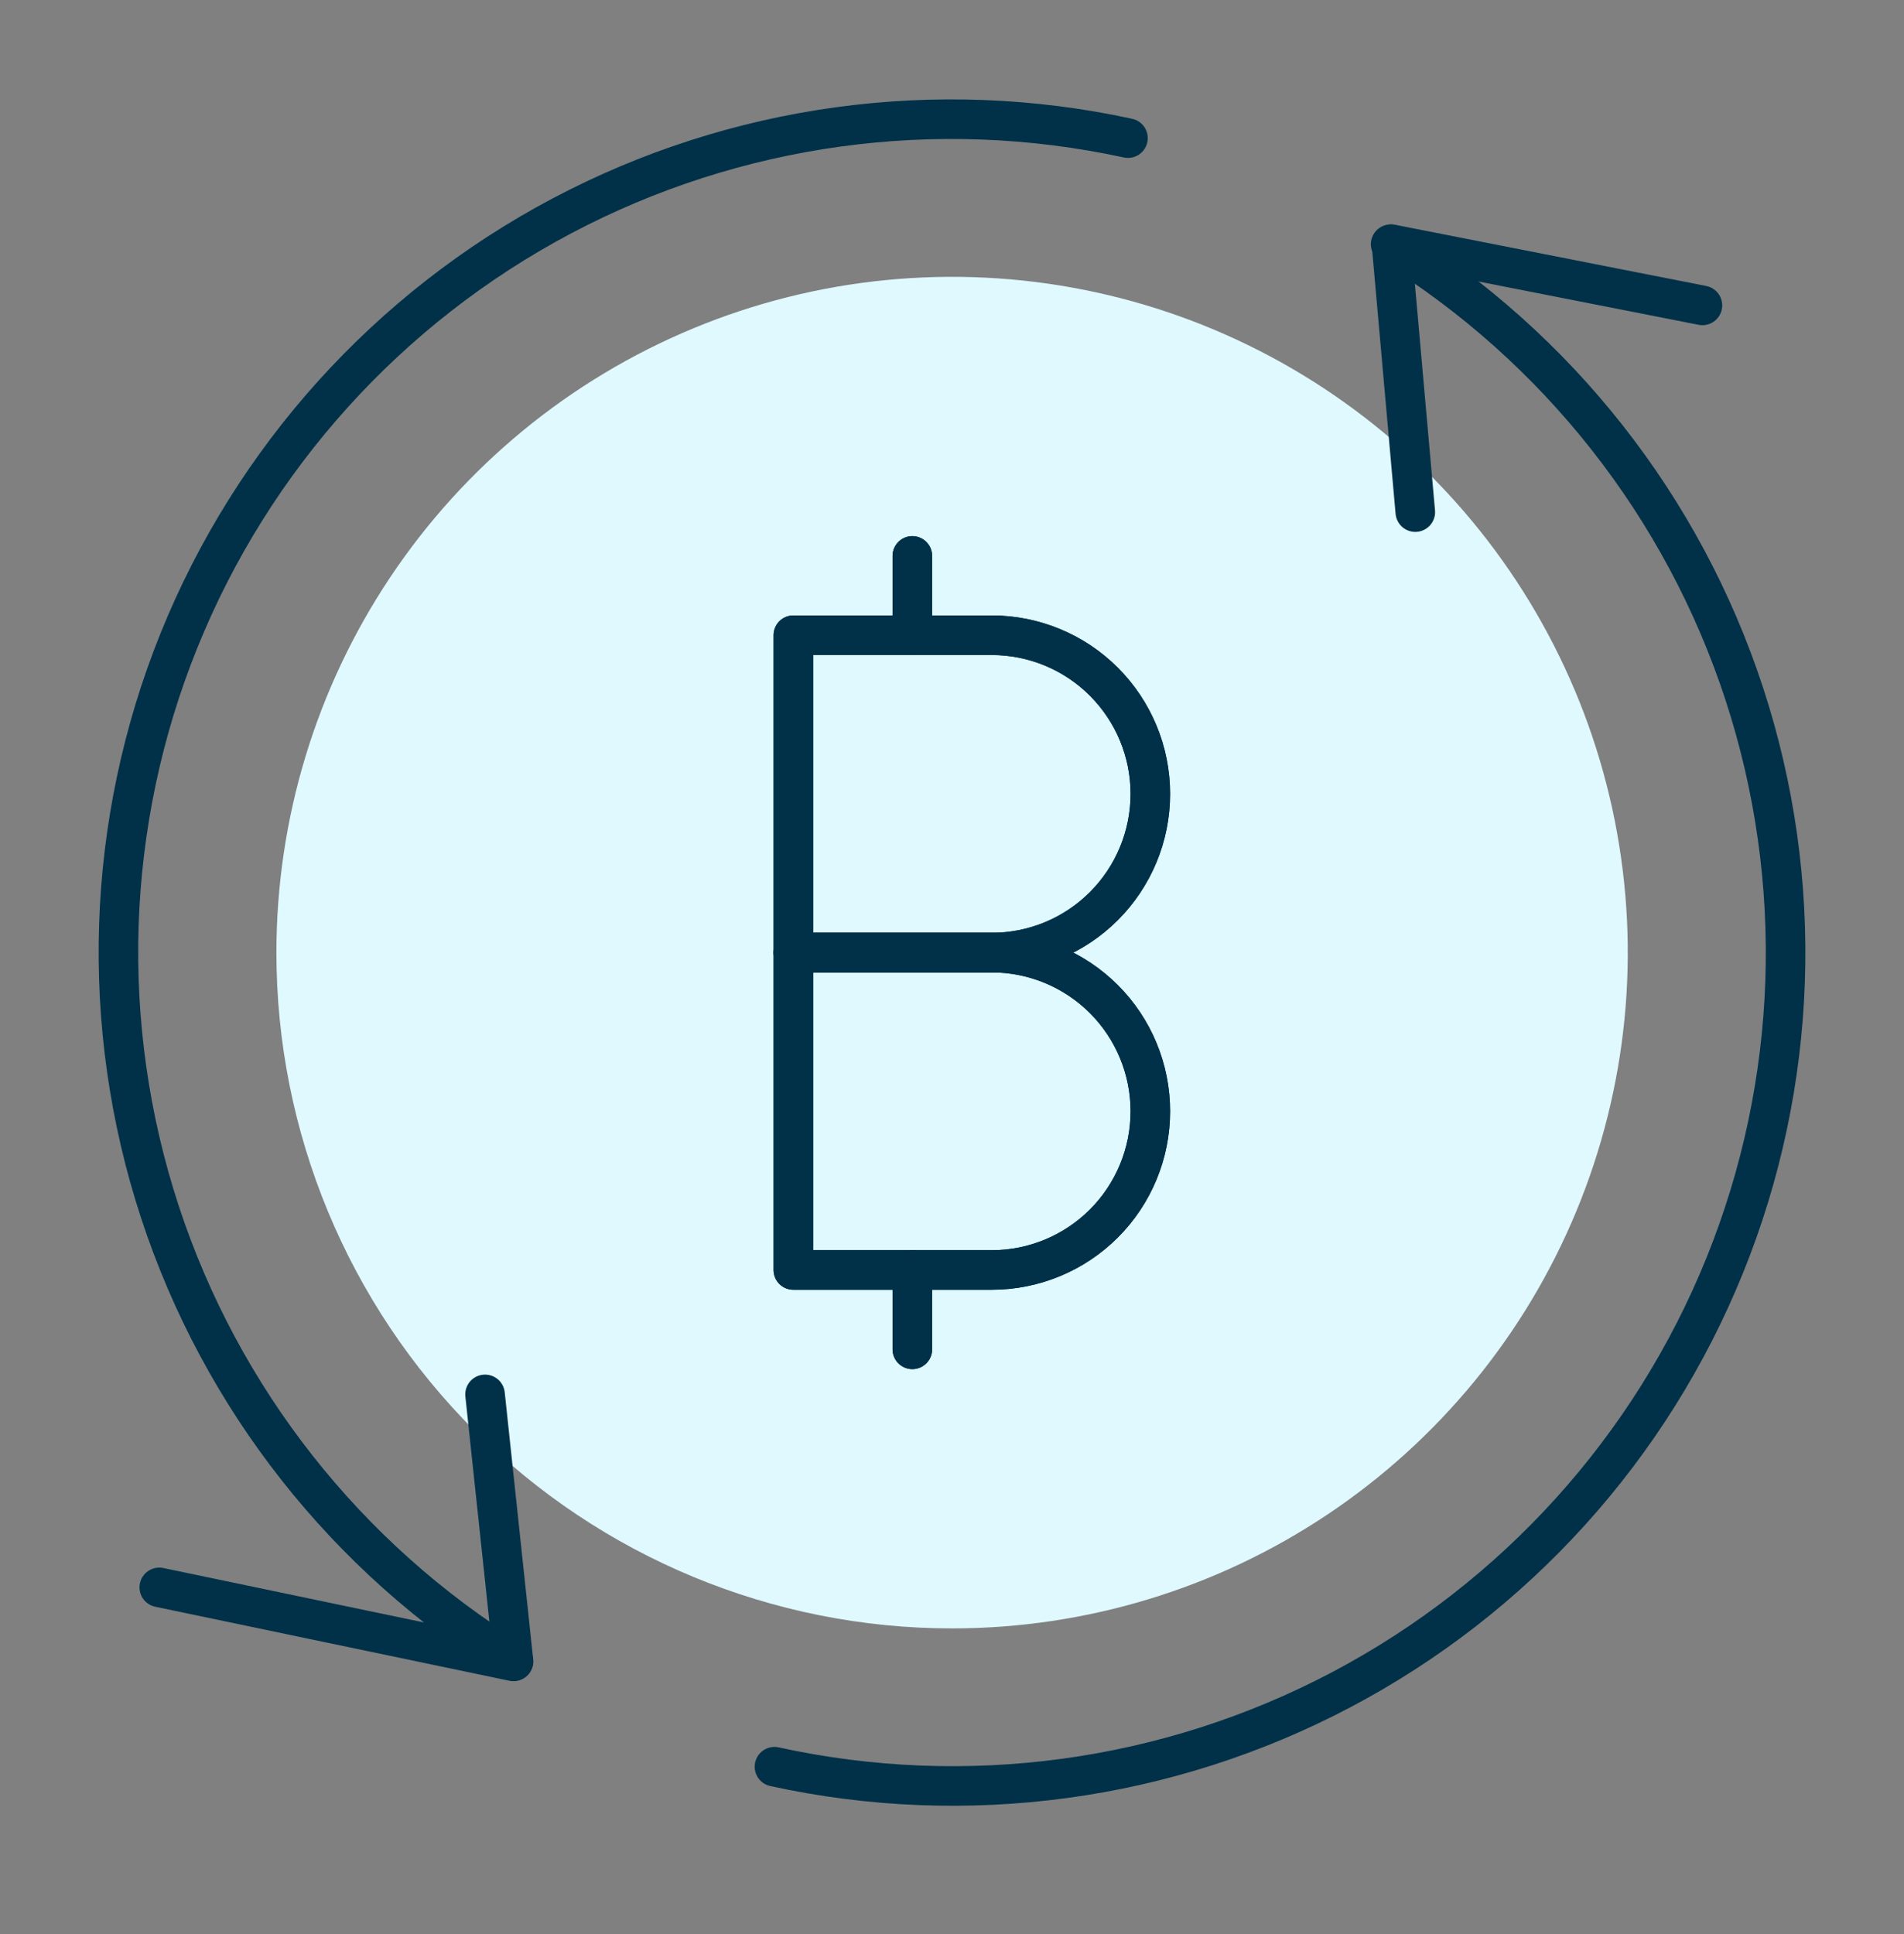 <?xml version="1.0" encoding="utf-8"?>
<svg xmlns="http://www.w3.org/2000/svg" fill="none" height="65" viewBox="0 0 64 65" width="64">
<rect x="0" y="0" width="64" height="65" fill="#808080" stroke="none"/>
<path d="M32 54.728C36.492 54.728 40.884 53.397 44.619 50.901C48.355 48.406 51.266 44.859 52.985 40.709C54.705 36.559 55.155 31.992 54.279 27.587C53.403 23.181 51.24 19.134 48.064 15.957C44.888 12.78 40.841 10.617 36.435 9.74C32.029 8.864 27.462 9.313 23.312 11.032C19.162 12.751 15.615 15.662 13.119 19.397C10.623 23.132 9.291 27.524 9.291 32.016C9.291 38.039 11.684 43.815 15.942 48.075C20.201 52.334 25.977 54.727 32 54.728Z" fill="#DFF9FF"/>
<path d="M57.224 10.264L46.773 8.208L47.573 17.211" stroke="#003149" stroke-linecap="round" stroke-linejoin="round" stroke-width="1.33"/>
<path d="M5.354 53.349L17.261 55.837L16.304 46.863" stroke="#003149" stroke-linecap="round" stroke-linejoin="round" stroke-width="1.33"/>
<path d="M46.744 8.208C52.365 11.684 56.576 17.035 58.631 23.317C60.687 29.598 60.454 36.404 57.974 42.529C55.494 48.656 50.927 53.707 45.082 56.79C39.236 59.873 32.488 60.789 26.032 59.376" stroke="#003149" stroke-linecap="round" stroke-linejoin="round" stroke-width="1.33"/>
<path d="M17.259 55.823C11.641 52.351 7.431 47.004 5.374 40.728C3.316 34.452 3.544 27.651 6.015 21.527C8.487 15.402 13.044 10.349 18.881 7.259C24.719 4.169 31.46 3.242 37.915 4.642" stroke="#003149" stroke-linecap="round" stroke-linejoin="round" stroke-width="1.33"/>
<path d="M38.667 26.682C38.667 28.096 38.105 29.453 37.105 30.453C36.105 31.453 34.748 32.015 33.334 32.015H26.667V21.349H33.334C34.748 21.349 36.105 21.91 37.105 22.911C38.105 23.911 38.667 25.267 38.667 26.682Z" stroke="#003149" stroke-linecap="round" stroke-linejoin="round" stroke-width="1.33"/>
<path d="M38.667 37.349C38.667 38.763 38.105 40.12 37.105 41.12C36.105 42.12 34.748 42.682 33.334 42.682H26.667V32.016H33.334C34.748 32.016 36.105 32.578 37.105 33.578C38.105 34.578 38.667 35.934 38.667 37.349Z" stroke="#003149" stroke-linecap="round" stroke-linejoin="round" stroke-width="1.33"/>
<path d="M30.667 18.683V21.349" stroke="#003149" stroke-linecap="round" stroke-linejoin="round" stroke-width="1.33"/>
<path d="M30.667 42.683V45.349" stroke="#003149" stroke-linecap="round" stroke-linejoin="round" stroke-width="1.33"/>
<path d="M38.667 26.682C38.667 28.096 38.105 29.453 37.105 30.453C36.105 31.453 34.748 32.015 33.334 32.015H26.667V21.349H33.334C34.748 21.349 36.105 21.91 37.105 22.911C38.105 23.911 38.667 25.267 38.667 26.682Z" stroke="#003149" stroke-linecap="round" stroke-linejoin="round" stroke-width="1.33"/>
<path d="M38.667 37.349C38.667 38.763 38.105 40.12 37.105 41.12C36.105 42.12 34.748 42.682 33.334 42.682H26.667V32.016H33.334C34.748 32.016 36.105 32.578 37.105 33.578C38.105 34.578 38.667 35.934 38.667 37.349Z" stroke="#003149" stroke-linecap="round" stroke-linejoin="round" stroke-width="1.33"/>
<path d="M30.667 18.683V21.349" stroke="#003149" stroke-linecap="round" stroke-linejoin="round" stroke-width="1.33"/>
<path d="M30.667 42.683V45.349" stroke="#003149" stroke-linecap="round" stroke-linejoin="round" stroke-width="1.33"/>
</svg>